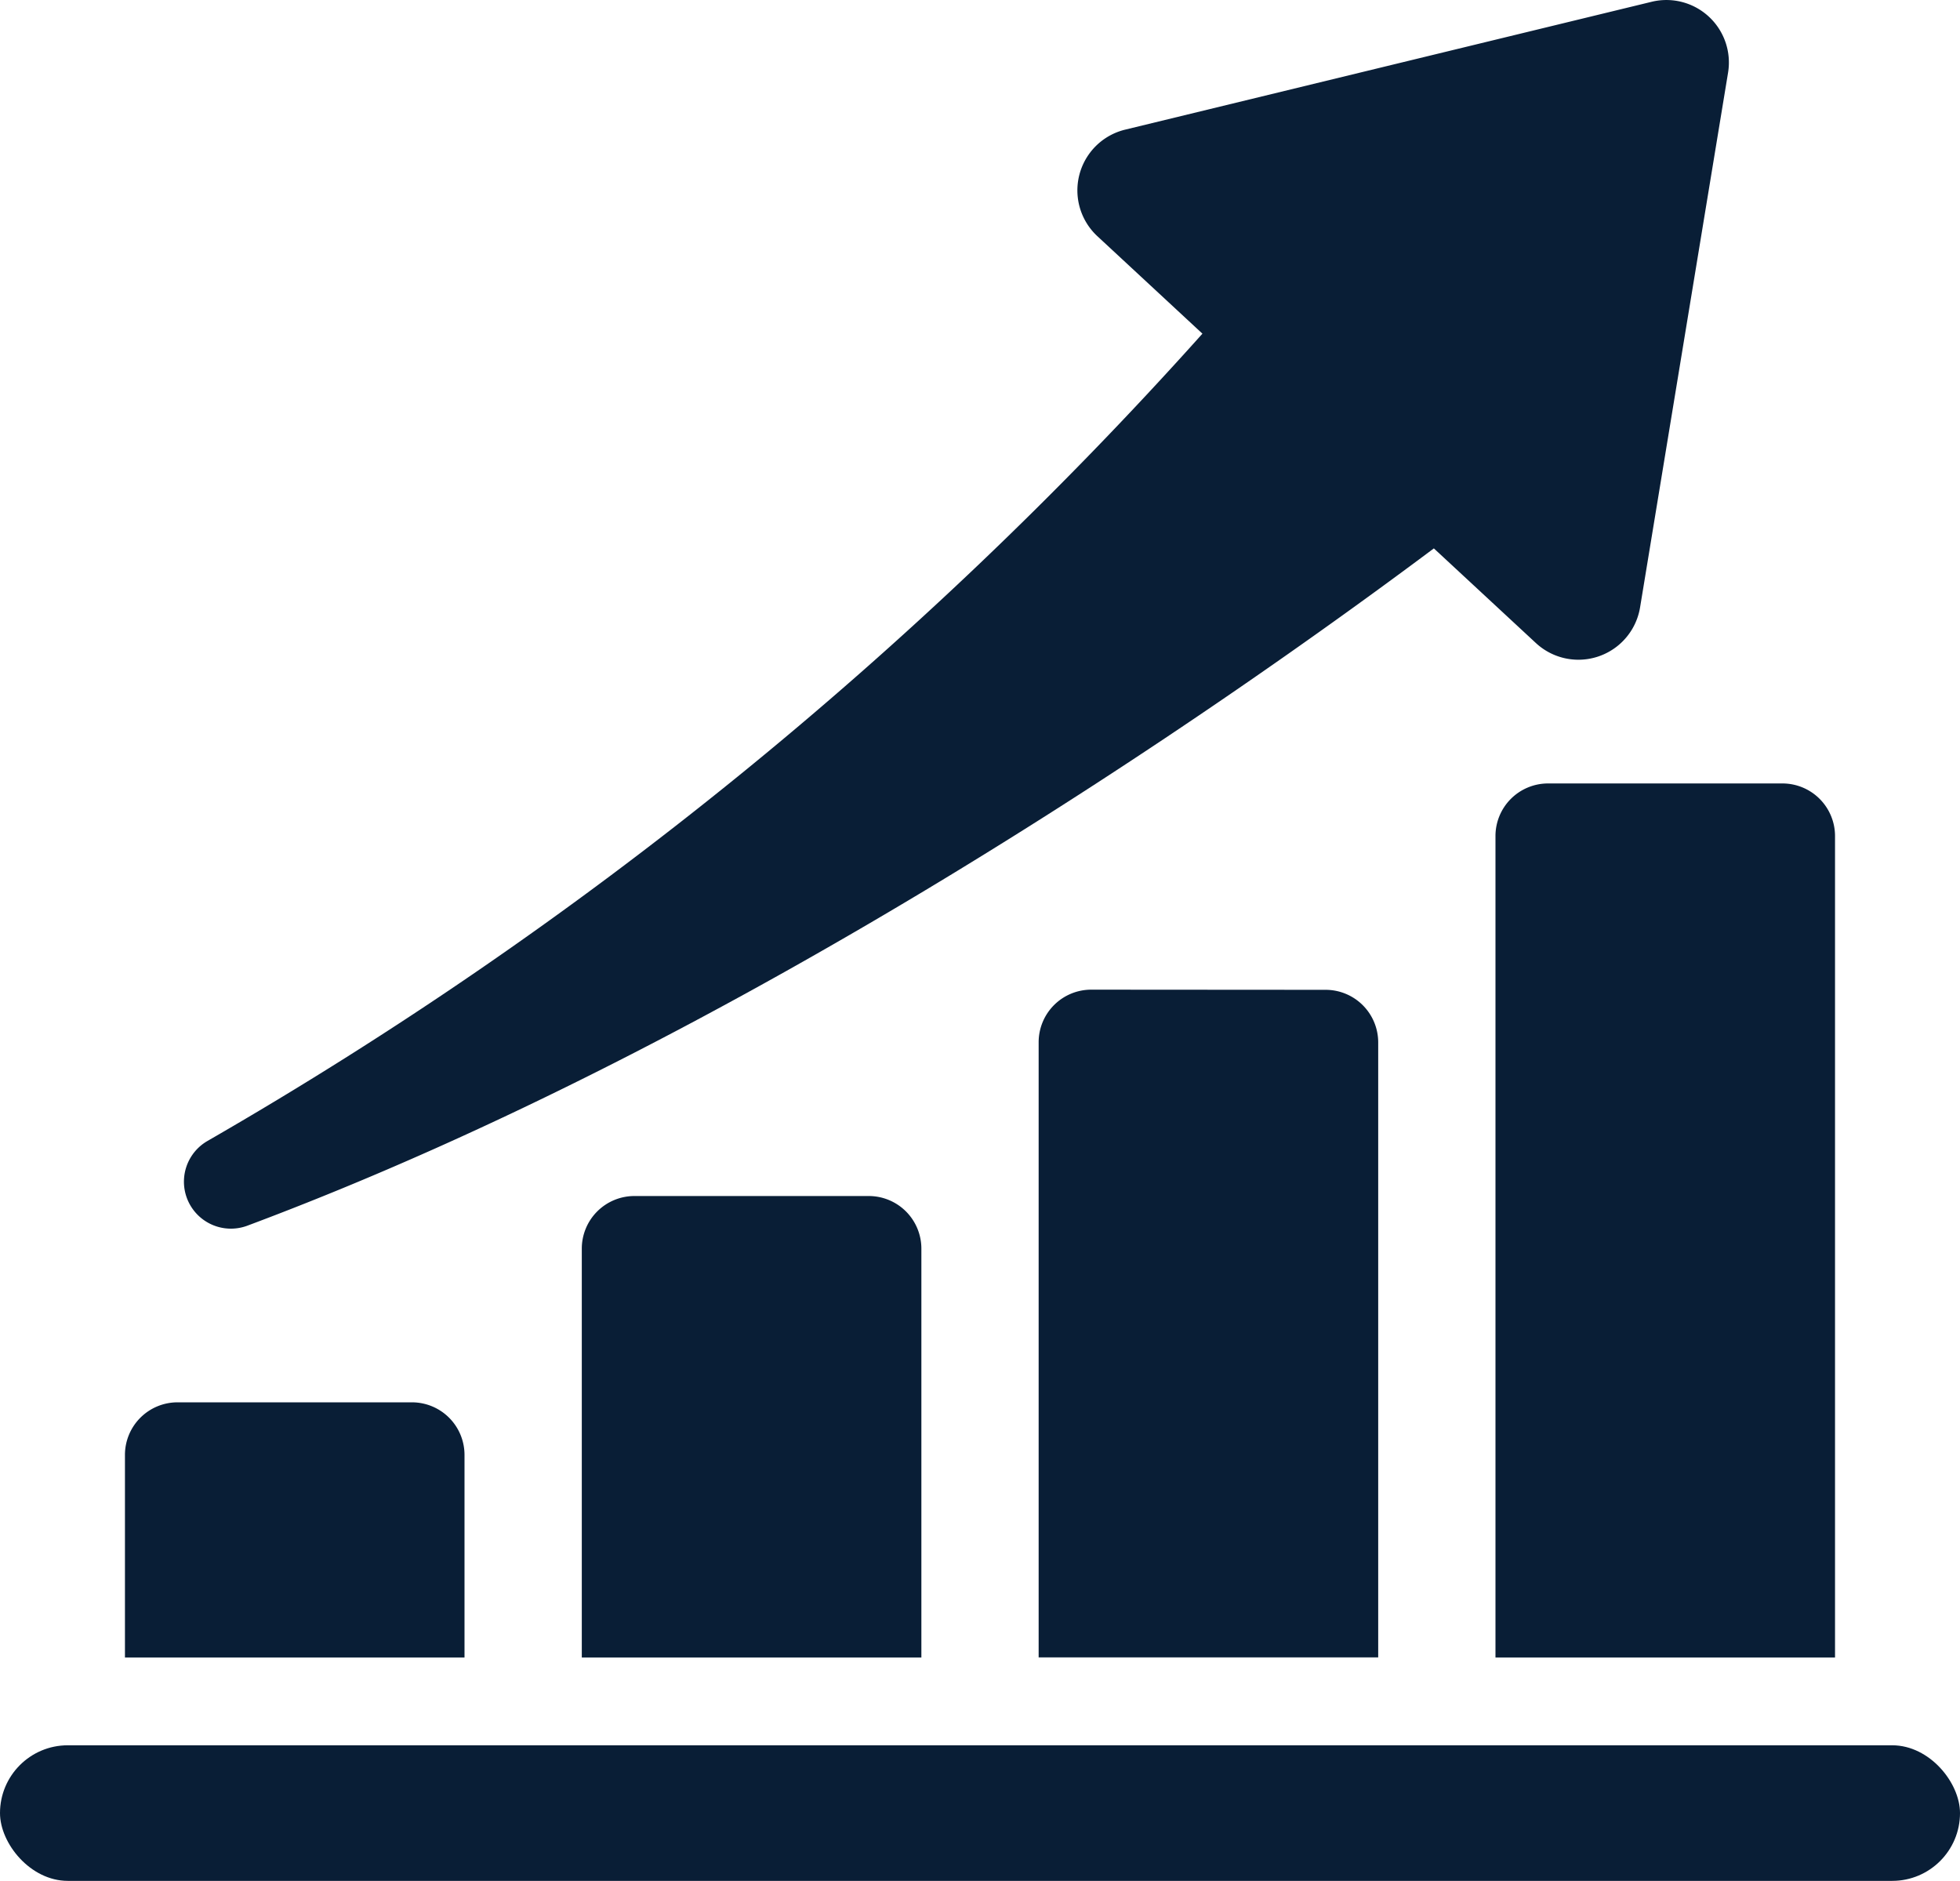 <svg id="Group_8239" data-name="Group 8239" xmlns="http://www.w3.org/2000/svg" width="85.458" height="82" viewBox="0 0 85.458 82">
  <g id="Group_8226" data-name="Group 8226" transform="translate(0 0)">
    <path id="Path_13289" data-name="Path 13289" d="M737.175,879.137a2.293,2.293,0,0,0-2.293-2.293H724.663a2.293,2.293,0,0,0-2.293,2.293v8.83h14.805Z" transform="translate(-716.922 -815.707)" fill="#091e36"/>
    <path id="Path_13290" data-name="Path 13290" d="M796.353,844.474a2.294,2.294,0,0,0-2.293,2.293v17.824h14.806V846.767a2.294,2.294,0,0,0-2.293-2.293Z" transform="translate(-768.693 -792.331)" fill="#091e36"/>
    <path id="Path_13291" data-name="Path 13291" d="M868.044,812.1a2.293,2.293,0,0,0-2.293,2.293v26.818h14.805V814.4a2.293,2.293,0,0,0-2.293-2.293Z" transform="translate(-820.465 -768.954)" fill="#091e36"/>
    <path id="Path_13292" data-name="Path 13292" d="M937.441,782.027v35.812h14.805V782.027a2.293,2.293,0,0,0-2.293-2.293H939.734A2.293,2.293,0,0,0,937.441,782.027Z" transform="translate(-872.237 -745.578)" fill="#091e36"/>
    <path id="Path_13293" data-name="Path 13293" d="M795.583,656.88l-22.955,5.574a2.725,2.725,0,0,0-1.211,4.646l4.58,4.249a176.188,176.188,0,0,1-43.371,35.19,2.048,2.048,0,0,0,1.726,3.7c21.708-8.113,42.52-22.638,51.736-29.529l4.448,4.126a2.725,2.725,0,0,0,4.543-1.555l3.836-23.309A2.725,2.725,0,0,0,795.583,656.88Z" transform="translate(-723.57 -656.802)" fill="#091e36"/>
    <rect id="Rectangle_3676" data-name="Rectangle 3676" width="85.458" height="5.911" rx="2.956" transform="translate(0 76.089)" fill="#091e36"/>
  </g>
</svg>
